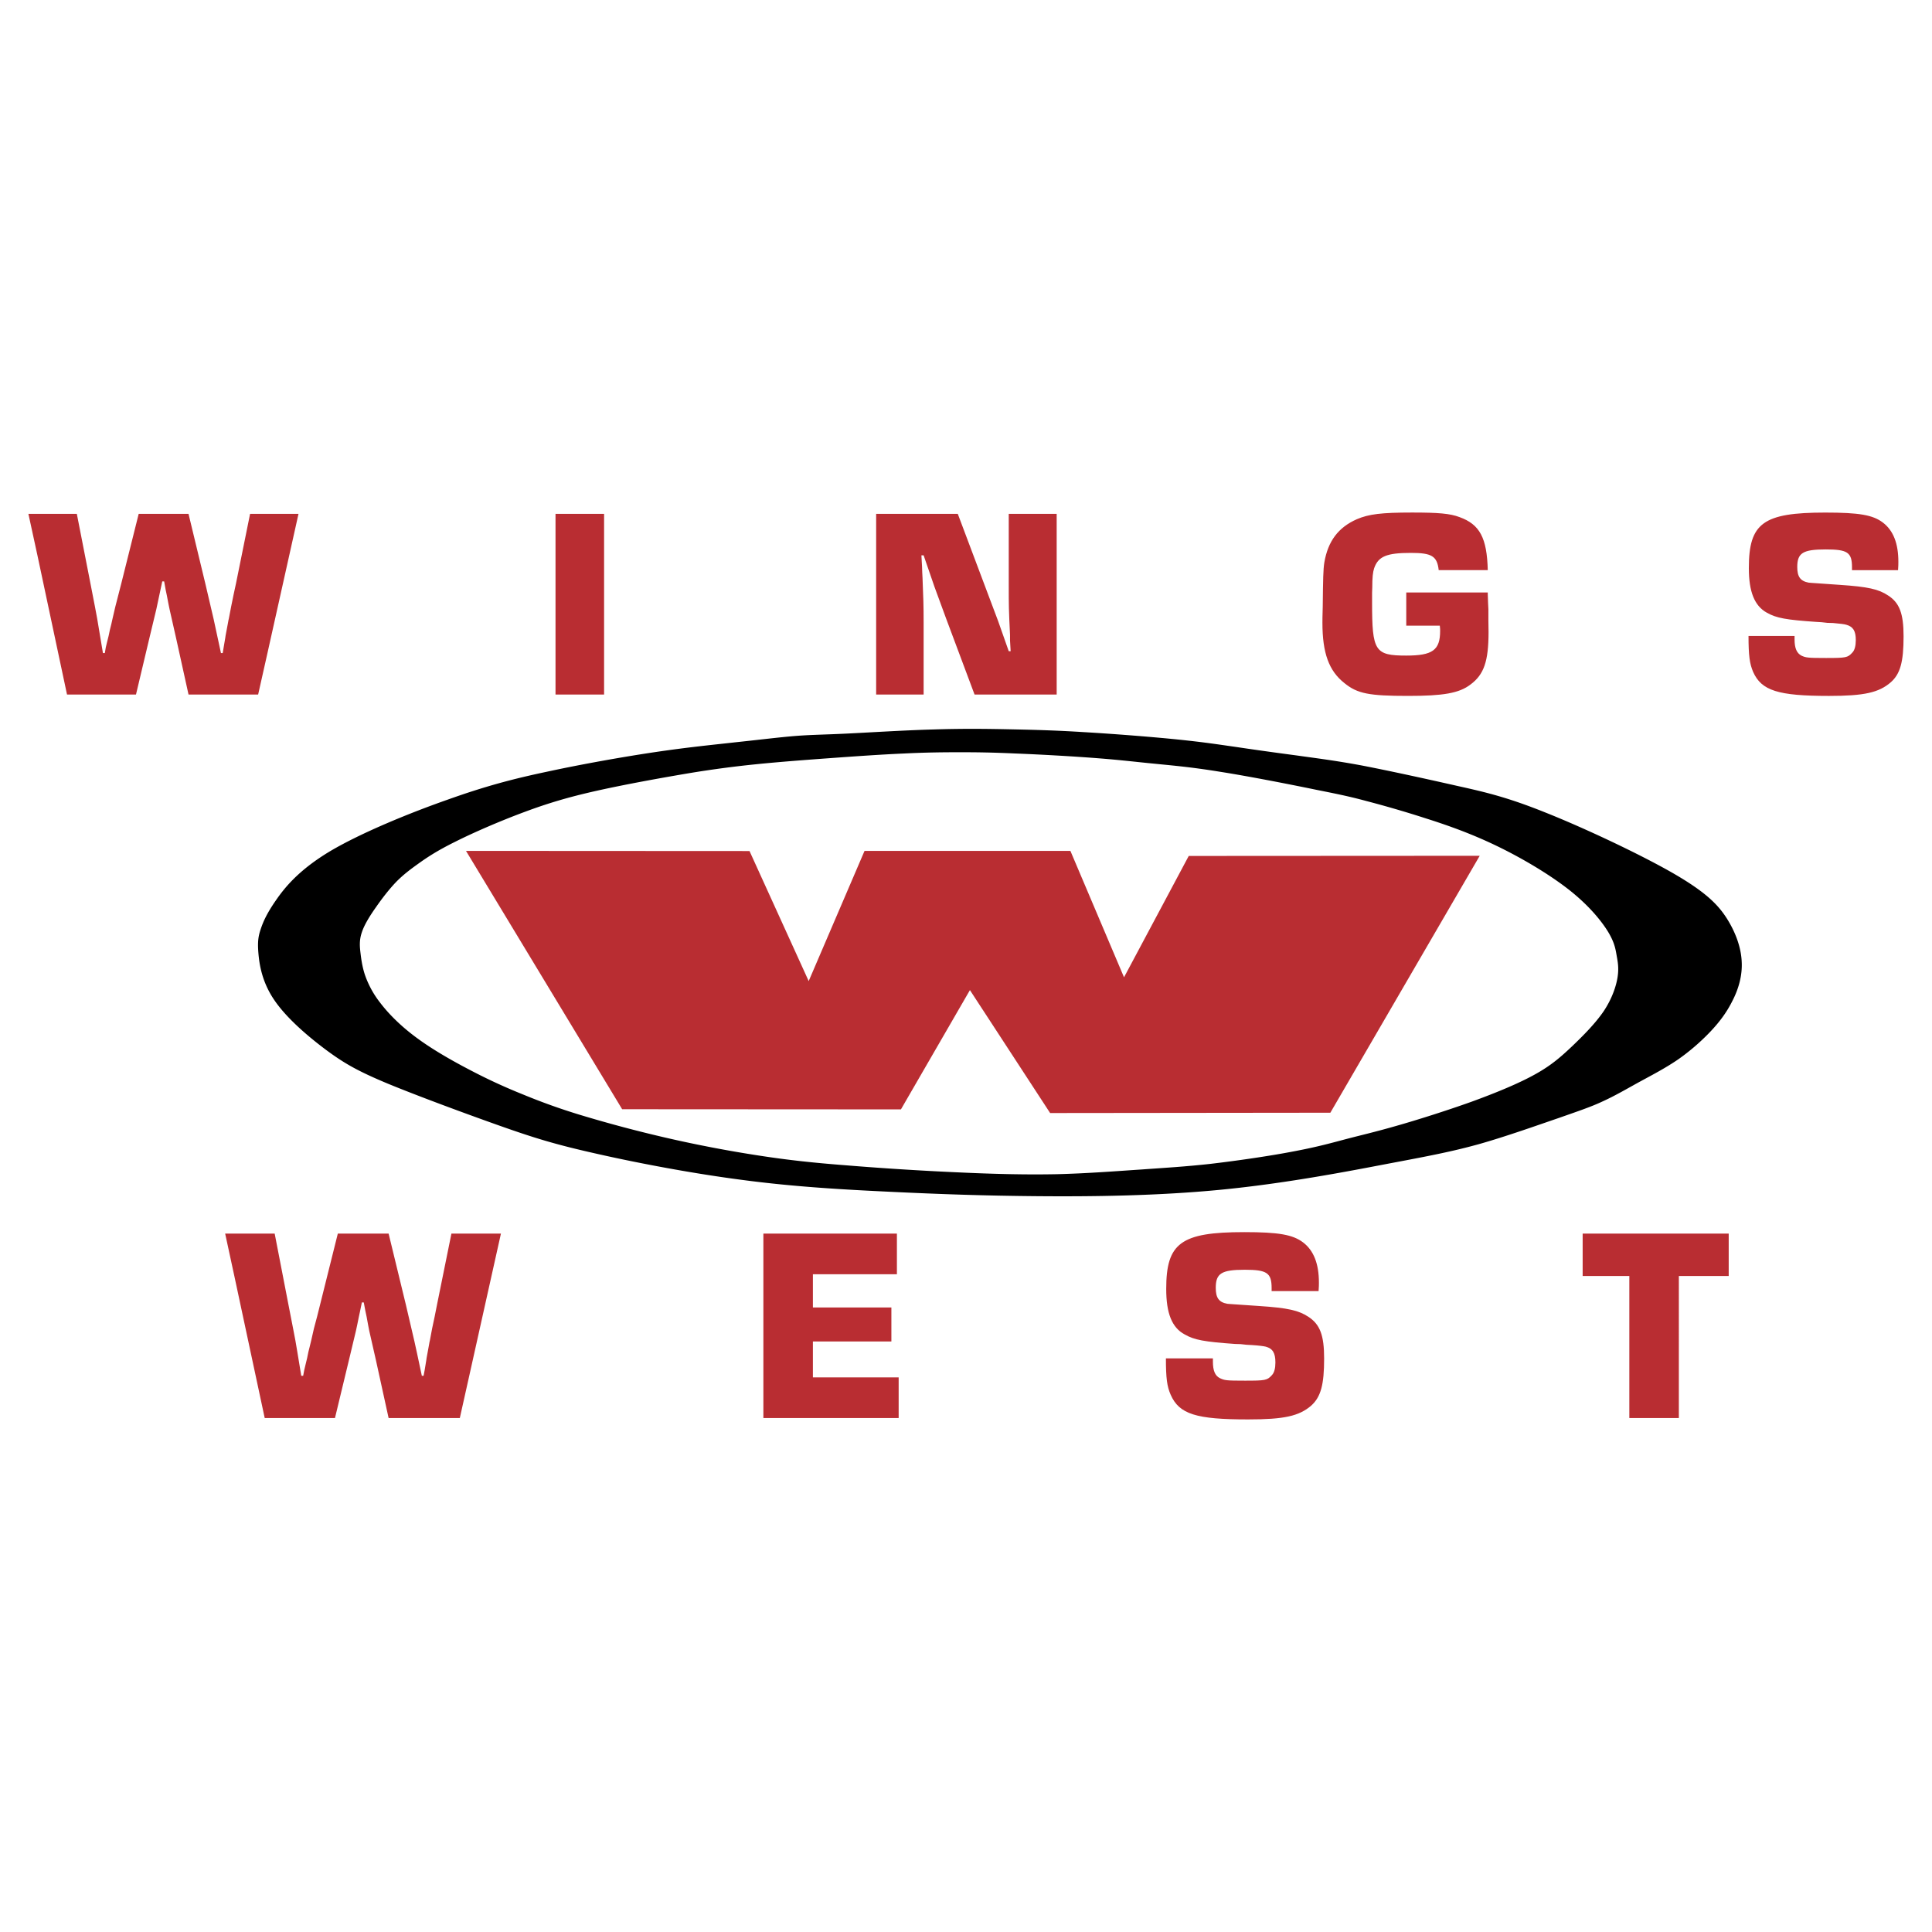 <svg xmlns="http://www.w3.org/2000/svg" width="2500" height="2500" viewBox="0 0 192.756 192.756"><g fill-rule="evenodd" clip-rule="evenodd"><path fill="#fff" d="M0 0h192.756v192.756H0V0z"/><path d="M54.572 76.994c-3.441.727-6.172 1.452-9.929 2.794-3.773 1.326-8.571 3.283-11.697 5.13-3.109 1.862-4.53 3.614-5.43 4.924-.899 1.294-1.262 2.131-1.5 2.841-.236.695-.332 1.247-.236 2.399.094 1.152.363 2.905 1.594 4.704 1.231 1.814 3.41 3.662 5.193 4.988 1.768 1.309 3.142 2.1 6.172 3.361 3.031 1.246 7.735 2.982 11.129 4.184 3.394 1.199 5.478 1.846 9.329 2.715 3.852.883 9.487 1.988 14.823 2.682 5.335.711 10.371.98 15.06 1.201 4.672.221 8.997.379 14.444.426 5.43.047 11.996-.031 18.311-.646 6.33-.617 12.424-1.785 16.623-2.59 4.197-.789 6.488-1.23 9.154-1.973 2.668-.758 5.73-1.848 7.846-2.572 2.115-.742 3.299-1.137 4.467-1.689 1.184-.537 2.369-1.23 3.631-1.926 1.248-.678 2.557-1.357 3.789-2.193 1.215-.838 2.352-1.832 3.283-2.811s1.658-1.957 2.227-3.109c.584-1.137.994-2.479.914-3.899-.062-1.42-.615-2.936-1.498-4.325-.885-1.374-2.115-2.636-5.447-4.546-3.346-1.91-8.793-4.467-12.596-5.982-3.805-1.531-5.967-2.037-8.889-2.684-2.92-.663-6.598-1.467-9.359-2.004-2.779-.521-4.641-.742-6.646-1.026-2.02-.268-4.184-.568-5.967-.836-1.783-.252-3.172-.474-5.777-.742s-6.441-.568-9.408-.742c-2.982-.188-5.115-.236-7.387-.283-2.289-.048-4.737-.08-7.673.015-2.936.08-6.346.3-8.65.411-2.305.111-3.505.111-5.099.236-1.594.127-3.599.379-5.856.616-2.242.253-4.735.49-8.05.979s-7.469 1.23-10.895 1.972zm-16.66 23.026a9.547 9.547 0 0 1-1.515-2.793c-.252-.789-.347-1.452-.426-2.115-.079-.646-.142-1.294.126-2.083.252-.773.821-1.688 1.452-2.572.616-.885 1.294-1.752 1.957-2.447.679-.695 1.357-1.216 2.194-1.815.837-.6 1.831-1.278 3.678-2.194 1.847-.932 4.546-2.1 6.93-2.983 2.367-.884 4.436-1.5 7.261-2.131 2.826-.631 6.409-1.279 9.124-1.736a104.83 104.83 0 0 1 6.725-.9c2.163-.221 4.641-.41 7.246-.6 2.589-.189 5.303-.379 7.529-.474 2.226-.111 3.962-.126 5.588-.126 1.611 0 3.109.016 5.541.126 2.447.095 5.811.284 8.225.474 2.432.19 3.898.379 5.572.537 1.689.174 3.551.315 6.566.805 3.016.474 7.168 1.294 9.693 1.815 2.541.505 3.457.71 4.988 1.121 1.516.395 3.645.994 5.887 1.72 2.242.71 4.594 1.547 7.137 2.778 2.541 1.231 5.271 2.857 7.244 4.42 1.957 1.562 3.156 3.062 3.805 4.12.646 1.073.742 1.721.852 2.352.111.631.238 1.232.096 2.162-.143.932-.568 2.18-1.389 3.41-.838 1.23-2.068 2.463-3.158 3.504-1.104 1.043-2.068 1.895-3.662 2.779-1.578.883-3.805 1.814-6.361 2.746-2.557.914-5.461 1.83-7.576 2.43-2.1.6-3.426.9-4.816 1.264-1.389.363-2.855.789-5.287 1.246-2.432.475-5.824.963-8.414 1.264-2.605.283-4.389.379-6.787.553-2.4.156-5.383.395-8.492.473-3.111.062-6.33-.016-9.993-.189a303.116 303.116 0 0 1-11.003-.695c-3.283-.252-5.762-.52-8.635-.961a127.506 127.506 0 0 1-9.266-1.768 132.247 132.247 0 0 1-8.729-2.322 62.318 62.318 0 0 1-5.714-2.051 55.218 55.218 0 0 1-4.767-2.178c-1.784-.916-3.931-2.1-5.636-3.348-1.705-1.234-2.953-2.513-3.79-3.618z"/><path fill="#b92d32" d="M80.683 97.883l-5.904-12.975-28.287-.015 15.58 25.775 27.814.016 6.883-11.901 8.002 12.264 27.958-.031 14.902-25.634-29.031.016-6.457 12.106-5.35-12.611H86.256l-5.573 12.99zM49.979 123.074h-4.94l-1.437 7.088-.237 1.199-.252 1.184-.222 1.184c-.031.049-.142.805-.331 1.768 0 0 0 .08-.189 1.186l-.111.582h-.173c-.9-4.229-.553-2.619-1.595-7.102l-1.72-7.088h-5.067l-1.769 7.088-.3 1.199-.315 1.184-.269 1.184-.142.584-.142.568-.126.615-.142.583-.143.602-.111.582h-.189c-.742-4.498-.395-2.541-1.279-7.102l-1.373-7.088h-4.941l.932 4.309 3.015 14.096h7.009l1.389-5.762c.884-3.676.663-2.729.995-4.34.047-.268.189-.82.3-1.436h.19c.11.646.22 1.137.284 1.436.3 1.611.095.695.931 4.34l1.263 5.762h7.104l.963-4.309 3.14-14.096zM29.781 51.269H24.95l-1.405 6.945-.252 1.168-.237 1.168-.221 1.152c-.032.063-.142.789-.332 1.736 0 0 0 .079-.189 1.152l-.095.568h-.174c-.884-4.136-.536-2.557-1.562-6.945l-1.674-6.945h-4.972l-1.736 6.945-.3 1.168-.3 1.168-.268 1.152-.127.568-.142.568-.126.6-.142.568-.142.584-.095.568h-.189c-.742-4.404-.379-2.479-1.247-6.945l-1.358-6.945H2.834l.916 4.214 2.936 13.812h6.882l1.342-5.651c.868-3.583.647-2.667.979-4.23.048-.284.189-.821.3-1.405h.189c.095.616.206 1.105.269 1.405.3 1.563.111.663.916 4.23l1.246 5.651h6.946l.947-4.215 3.079-13.809zM105.426 51.269h-4.783v7.213c0 1.894 0 2.257.127 4.877v.537l.062 1.074h-.189c-1.326-3.772-.758-2.21-2.227-6.108l-2.857-7.592h-8.145v18.026h4.736v-7.214c0-1.752-.031-2.431-.11-4.436-.032-.757-.032-.379-.048-1.104l-.063-1.137h.221c1.373 4.009.757 2.241 2.241 6.298l2.841 7.593h8.193V51.269h.001zM140.303 59.11v3.314h3.348c.031.221.031.442.031.521 0 1.926-.758 2.462-3.379 2.462-3.141 0-3.41-.442-3.41-5.303v-.979l.018-.474c0-1.058.062-1.578.188-1.958.41-1.184 1.248-1.531 3.664-1.531 2.082 0 2.619.315 2.777 1.72h4.895c-.08-3.235-.807-4.562-2.811-5.288-.947-.363-2.131-.458-4.736-.458-3.078 0-4.324.158-5.508.663-1.863.821-2.889 2.194-3.252 4.325-.111.71-.127 1.626-.158 4.388-.031.774-.031 1.626-.031 1.626 0 3.015.646 4.798 2.193 6.014 1.295 1.058 2.463 1.279 6.361 1.279 3.504 0 5.084-.268 6.219-1.136 1.344-.995 1.801-2.321 1.801-5.241 0-.079 0-.458-.016-1.136v-1.137c-.031-.758-.031-.41-.062-1.483v-.188h-8.132zM131.555 128.816c.033-.363.033-.727.033-.852 0-1.879-.521-3.205-1.58-4.01-1.025-.773-2.43-1.025-5.871-1.025-6.33 0-7.783 1.088-7.783 5.666 0 2.432.568 3.867 1.848 4.545.963.553 1.957.727 5.02.947l.553.016.584.064.568.031c.727.047 1.137.109 1.357.158.695.189.963.631.963 1.578 0 .584-.111 1.01-.348 1.262-.473.521-.646.553-2.684.553-1.91 0-2.035-.031-2.51-.252-.473-.236-.693-.742-.693-1.643v-.33h-4.689c0 1.973.111 2.809.475 3.629.852 1.943 2.541 2.463 7.719 2.463 3.6 0 5.082-.33 6.299-1.373.963-.867 1.293-2.084 1.293-4.703 0-2.32-.41-3.41-1.578-4.168-.963-.631-2.035-.883-4.908-1.072-3.553-.254-2.953-.189-3.174-.221-.852-.158-1.152-.6-1.152-1.596 0-1.436.568-1.799 2.889-1.799 2.211 0 2.684.301 2.684 1.83v.301h4.685v.001zM189.369 56.884c.031-.347.031-.694.031-.836 0-1.831-.506-3.125-1.547-3.914-.994-.758-2.367-.995-5.746-.995-6.203 0-7.625 1.042-7.625 5.541 0 2.368.568 3.772 1.801 4.451.947.537 1.926.71 4.924.916l.537.032.568.063.568.016c.711.063 1.121.111 1.326.174.68.189.947.615.947 1.531 0 .568-.111 1.01-.348 1.248-.457.505-.631.537-2.621.537-1.861 0-2.004-.032-2.461-.237-.459-.252-.68-.726-.68-1.625v-.336h-4.594c0 1.957.111 2.762.459 3.583.836 1.878 2.494 2.399 7.576 2.399 3.504 0 4.973-.331 6.156-1.357.947-.836 1.279-2.021 1.279-4.593 0-2.272-.412-3.347-1.547-4.073-.947-.631-2.006-.868-4.814-1.057-3.49-.253-2.891-.189-3.111-.221-.836-.158-1.135-.6-1.135-1.562 0-1.405.568-1.752 2.84-1.752 2.164 0 2.621.284 2.621 1.784v.284h4.596v-.001zM167.5 127.305h4.973v-4.231H157.902v4.231h4.657v14.174h4.941V127.305zM81.103 127.131h8.382v-4.057H76.162v18.405h13.497v-4.057h-8.556v-3.582h7.83v-3.393h-7.83v-3.316zM60.27 51.269h-4.846v18.025h4.846V51.269z"/></g></svg>